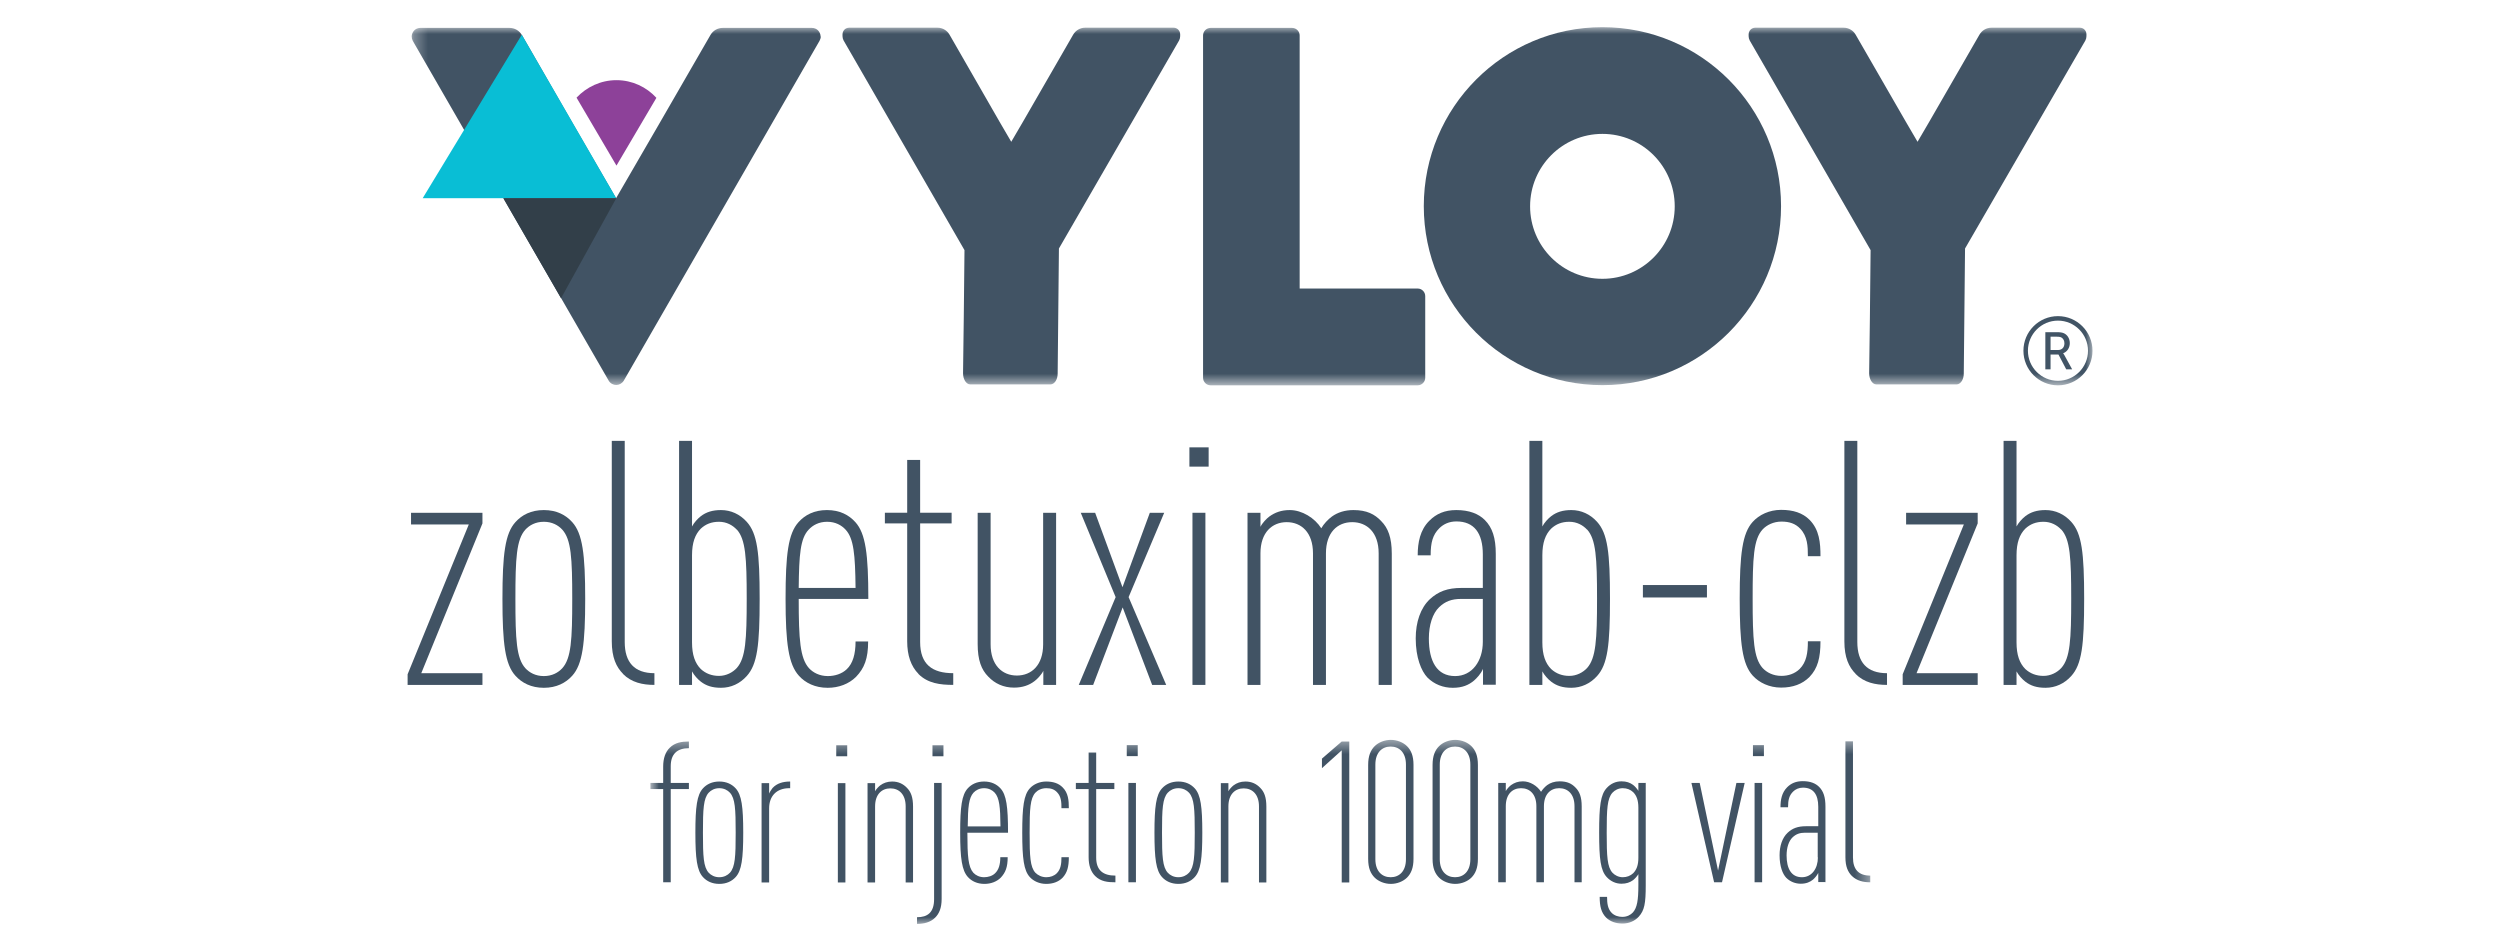 <svg width="184" height="70" viewBox="0 0 184 70" fill="none" xmlns="http://www.w3.org/2000/svg">
<mask id="mask0_4867_3271" style="mask-type:luminance" maskUnits="userSpaceOnUse" x="30" y="2" width="125" height="27">
<path d="M154.002 2H30.301V28.36H154.002V2Z" fill="white"/>
</mask>
<g mask="url(#mask0_4867_3271)">
<path d="M117.938 20.52C114.998 20.52 112.615 18.132 112.615 15.187C112.615 12.242 114.998 9.854 117.938 9.854C120.877 9.854 123.26 12.242 123.26 15.187C123.26 18.132 120.877 20.52 117.938 20.52ZM117.938 2C110.669 2 104.791 7.904 104.791 15.174C104.791 22.444 110.682 28.347 117.938 28.347C125.193 28.347 131.085 22.444 131.085 15.174C131.085 7.904 125.193 2 117.938 2Z" fill="#415364"/>
<path d="M86.861 2.529C86.861 2.277 86.662 2.038 86.371 2.038H79.87C79.499 2.038 79.168 2.237 78.983 2.555L75.289 8.963L74.428 10.436L73.568 8.963L69.887 2.555C69.702 2.237 69.371 2.038 69 2.038H62.499C62.221 2.038 62.009 2.264 62.009 2.529C62.009 2.555 62.009 2.582 62.009 2.609C62.009 2.622 62.009 2.648 62.009 2.662C62.009 2.768 62.036 2.874 62.089 2.98L70.986 18.409L70.933 23.45L70.88 27.47C70.88 27.921 71.118 28.292 71.41 28.292H77.315C77.606 28.292 77.844 27.934 77.844 27.496L77.937 18.29L86.781 2.98C86.834 2.874 86.861 2.768 86.861 2.662C86.861 2.648 86.861 2.622 86.861 2.609C86.861 2.582 86.861 2.555 86.861 2.529Z" fill="#415364"/>
<path d="M153.564 2.529C153.564 2.277 153.365 2.038 153.074 2.038H146.573C146.202 2.038 145.871 2.237 145.686 2.555L141.992 8.963L141.131 10.436L140.271 8.963L136.577 2.555C136.392 2.237 136.061 2.038 135.69 2.038H129.189C128.911 2.038 128.699 2.264 128.699 2.529C128.699 2.555 128.699 2.582 128.699 2.609C128.699 2.622 128.699 2.648 128.699 2.662C128.699 2.768 128.726 2.874 128.779 2.98L137.676 18.409L137.623 23.45L137.57 27.47C137.57 27.921 137.808 28.292 138.1 28.292H144.005C144.296 28.292 144.534 27.934 144.534 27.496L144.627 18.29L153.484 2.98C153.537 2.874 153.564 2.768 153.564 2.662C153.564 2.648 153.564 2.622 153.564 2.609C153.564 2.582 153.564 2.555 153.564 2.529Z" fill="#415364"/>
<path d="M104.341 21.236H95.655V2.61C95.655 2.305 95.404 2.053 95.099 2.053H89.102C88.797 2.053 88.545 2.305 88.545 2.61V27.803C88.545 28.108 88.797 28.36 89.102 28.36H104.341C104.645 28.36 104.897 28.108 104.897 27.803V21.793C104.897 21.488 104.645 21.236 104.341 21.236Z" fill="#415364"/>
<path d="M48.311 7.201C47.583 6.405 46.537 5.9 45.372 5.9C44.207 5.9 43.174 6.405 42.433 7.187L45.372 12.189L48.311 7.201Z" fill="#8D4199"/>
<path d="M60.395 2.69C60.395 2.358 60.131 2.053 59.76 2.053H53.193C52.822 2.053 52.478 2.252 52.293 2.57L48.48 9.177L45.342 14.59L42.204 9.177L38.404 2.57C38.219 2.252 37.874 2.053 37.504 2.053H30.937C30.566 2.053 30.301 2.358 30.301 2.69C30.301 2.796 30.328 2.902 30.381 3.008L44.799 28.015C44.918 28.227 45.143 28.334 45.355 28.334C45.567 28.334 45.779 28.227 45.911 28.015L60.316 3.008C60.369 2.902 60.409 2.796 60.409 2.69" fill="#415364"/>
</g>
<path d="M31.109 14.588H45.355L38.405 2.556L31.109 14.588Z" fill="#09BED5"/>
<path d="M45.357 14.591L41.292 21.954L37.042 14.591H45.357Z" fill="#323F49"/>
<mask id="mask1_4867_3271" style="mask-type:luminance" maskUnits="userSpaceOnUse" x="30" y="2" width="125" height="27">
<path d="M154.002 2H30.301V28.36H154.002V2Z" fill="white"/>
</mask>
<g mask="url(#mask1_4867_3271)">
<path d="M150.921 25.762V24.78H151.358C151.57 24.78 151.663 24.806 151.729 24.846C151.861 24.926 151.941 25.072 151.941 25.271C151.941 25.576 151.755 25.762 151.464 25.762H150.921ZM150.537 27.181H150.921V26.093H151.504L152.073 27.181H152.51L151.927 26.12C151.874 26.027 151.848 26 151.848 26C152.139 25.894 152.338 25.602 152.338 25.258C152.338 24.913 152.152 24.621 151.874 24.515C151.768 24.475 151.649 24.448 151.371 24.448H150.537V27.168V27.181Z" fill="#415465"/>
<path d="M153.677 25.814C153.677 27.034 152.684 28.029 151.466 28.029C150.248 28.029 149.255 27.034 149.255 25.814C149.255 24.593 150.248 23.598 151.466 23.598C152.684 23.598 153.677 24.593 153.677 25.814ZM154.008 25.814C154.008 24.407 152.869 23.267 151.466 23.267C150.062 23.267 148.924 24.407 148.924 25.814C148.924 27.22 150.062 28.361 151.466 28.361C152.869 28.361 154.008 27.22 154.008 25.814Z" fill="#415465"/>
</g>
<mask id="mask2_4867_3271" style="mask-type:luminance" maskUnits="userSpaceOnUse" x="47" y="54" width="91" height="14">
<path d="M137.637 54.441H47.87V68H137.637V54.441Z" fill="white"/>
</mask>
<g mask="url(#mask2_4867_3271)">
<path d="M137.65 64.936V64.445C136.789 64.445 136.379 63.98 136.379 63.118V54.561H135.823V63.092C135.823 63.781 136.008 64.179 136.299 64.471C136.67 64.829 137.147 64.936 137.637 64.936M133.797 63.105C133.797 63.927 133.347 64.564 132.619 64.564C131.838 64.564 131.493 63.927 131.493 62.959C131.493 62.388 131.652 61.898 131.93 61.632C132.195 61.38 132.473 61.287 132.857 61.287H133.784V63.105H133.797ZM134.353 64.936V59.364C134.353 58.674 134.207 58.236 133.89 57.918C133.625 57.652 133.241 57.493 132.685 57.493C132.182 57.493 131.824 57.652 131.533 57.944C131.136 58.342 131.043 58.873 131.043 59.417H131.599C131.599 58.859 131.692 58.541 131.97 58.263C132.142 58.09 132.394 57.971 132.698 57.971C133.453 57.971 133.824 58.462 133.824 59.377V60.81H132.923C132.327 60.81 131.93 60.956 131.573 61.287C131.176 61.659 130.977 62.256 130.977 62.946C130.977 63.768 131.202 64.325 131.467 64.604C131.758 64.896 132.142 65.042 132.539 65.042C132.936 65.042 133.214 64.922 133.44 64.737C133.545 64.644 133.731 64.445 133.824 64.246V64.922H134.38L134.353 64.936ZM129.825 54.84H129.017V55.649H129.825V54.84ZM129.693 57.626H129.137V64.936H129.693V57.626ZM128.408 57.626H127.799L126.449 64.073L125.098 57.626H124.489L126.158 64.936H126.74L128.408 57.626ZM121.14 57.626H120.584V58.209C120.491 58.05 120.332 57.878 120.2 57.772C119.961 57.599 119.71 57.506 119.339 57.506C118.915 57.506 118.545 57.679 118.253 57.997C117.803 58.488 117.697 59.311 117.697 61.274C117.697 63.237 117.803 64.06 118.253 64.551C118.545 64.869 118.929 65.042 119.339 65.042C119.697 65.042 119.961 64.949 120.2 64.776C120.332 64.67 120.491 64.498 120.584 64.339V65.148C120.584 66.249 120.491 66.806 120.186 67.151C120.014 67.337 119.75 67.483 119.405 67.483C119.114 67.483 118.823 67.39 118.624 67.191C118.333 66.899 118.28 66.501 118.28 66.01H117.737C117.737 66.713 117.856 67.164 118.2 67.523C118.505 67.828 118.929 67.974 119.419 67.974C119.908 67.974 120.332 67.775 120.61 67.469C121.034 67.005 121.126 66.488 121.126 65.161V57.599L121.14 57.626ZM120.584 63.131C120.584 63.675 120.451 64.02 120.2 64.272C120.001 64.458 119.736 64.564 119.432 64.564C119.127 64.564 118.849 64.418 118.677 64.233C118.293 63.808 118.253 63.038 118.253 61.287C118.253 59.536 118.293 58.767 118.677 58.342C118.849 58.156 119.114 58.011 119.432 58.011C119.75 58.011 120.001 58.117 120.2 58.302C120.451 58.554 120.584 58.899 120.584 59.443V63.145V63.131ZM116.413 64.936V59.35C116.413 58.66 116.254 58.263 115.963 57.971C115.685 57.679 115.354 57.506 114.785 57.506C114.414 57.506 114.109 57.612 113.871 57.785C113.712 57.904 113.527 58.103 113.421 58.276C113.143 57.838 112.613 57.506 112.084 57.506C111.713 57.506 111.461 57.612 111.21 57.785C111.091 57.878 110.905 58.064 110.826 58.223V57.626H110.27V64.936H110.826V59.337C110.826 58.448 111.316 58.011 111.951 58.011C112.587 58.011 113.077 58.448 113.077 59.337V64.936H113.633V59.337C113.633 58.448 114.123 58.011 114.758 58.011C115.394 58.011 115.883 58.448 115.883 59.337V64.936H116.44H116.413ZM108.218 63.237C108.218 64.126 107.728 64.564 107.092 64.564C106.457 64.564 105.967 64.126 105.967 63.237V56.273C105.967 55.384 106.457 54.946 107.092 54.946C107.728 54.946 108.218 55.384 108.218 56.273V63.237ZM108.774 63.211V56.299C108.774 55.609 108.588 55.211 108.297 54.919C108.019 54.641 107.569 54.455 107.105 54.455C106.642 54.455 106.192 54.641 105.914 54.919C105.623 55.211 105.437 55.623 105.437 56.299V63.211C105.437 63.901 105.623 64.299 105.914 64.591C106.192 64.869 106.642 65.055 107.105 65.055C107.569 65.055 108.019 64.869 108.297 64.591C108.588 64.299 108.774 63.888 108.774 63.211ZM103.478 63.237C103.478 64.126 102.988 64.564 102.352 64.564C101.717 64.564 101.227 64.126 101.227 63.237V56.273C101.227 55.384 101.717 54.946 102.352 54.946C102.988 54.946 103.478 55.384 103.478 56.273V63.237ZM104.034 63.211V56.299C104.034 55.609 103.848 55.211 103.557 54.919C103.279 54.641 102.829 54.455 102.366 54.455C101.902 54.455 101.452 54.641 101.174 54.919C100.883 55.211 100.697 55.623 100.697 56.299V63.211C100.697 63.901 100.883 64.299 101.174 64.591C101.452 64.869 101.902 65.055 102.366 65.055C102.829 65.055 103.279 64.869 103.557 64.591C103.848 64.299 104.034 63.888 104.034 63.211ZM99.307 64.949V54.575H98.751L97.295 55.835V56.538L98.751 55.224V64.949H99.307ZM93.204 64.949V59.364C93.204 58.674 93.045 58.276 92.753 57.984C92.475 57.692 92.118 57.52 91.668 57.52C91.297 57.52 91.032 57.626 90.794 57.798C90.675 57.891 90.489 58.077 90.41 58.236V57.639H89.854V64.949H90.41V59.35C90.41 58.462 90.9 58.024 91.535 58.024C92.171 58.024 92.661 58.462 92.661 59.35V64.949H93.217H93.204ZM87.934 61.287C87.934 63.038 87.894 63.808 87.51 64.233C87.338 64.418 87.073 64.564 86.729 64.564C86.385 64.564 86.12 64.418 85.948 64.233C85.564 63.808 85.524 63.038 85.524 61.287C85.524 59.536 85.564 58.767 85.948 58.342C86.12 58.156 86.385 58.011 86.729 58.011C87.073 58.011 87.338 58.156 87.51 58.342C87.894 58.767 87.934 59.536 87.934 61.287ZM88.49 61.287C88.49 59.377 88.371 58.501 87.934 58.024C87.656 57.719 87.259 57.52 86.729 57.52C86.2 57.52 85.802 57.719 85.524 58.024C85.088 58.501 84.968 59.377 84.968 61.287C84.968 63.198 85.088 64.073 85.524 64.551C85.802 64.856 86.2 65.055 86.729 65.055C87.259 65.055 87.656 64.856 87.934 64.551C88.371 64.073 88.49 63.198 88.49 61.287ZM83.737 54.84H82.929V55.649H83.737V54.84ZM83.605 57.626H83.049V64.936H83.605V57.626ZM82.095 64.936V64.445C81.195 64.445 80.679 64.06 80.679 63.118V58.077H82.016V57.626H80.679V55.384H80.123V57.626H79.183V58.077H80.123V63.092C80.123 63.688 80.281 64.153 80.599 64.471C81.01 64.882 81.526 64.936 82.082 64.936M78.666 63.092H78.123C78.123 63.582 78.07 63.98 77.779 64.272C77.58 64.471 77.302 64.564 77.011 64.564C76.667 64.564 76.389 64.418 76.204 64.233C75.82 63.808 75.78 63.038 75.78 61.287C75.78 59.536 75.82 58.767 76.204 58.342C76.376 58.156 76.654 58.011 77.011 58.011C77.369 58.011 77.607 58.103 77.805 58.316C78.11 58.634 78.123 59.059 78.123 59.483H78.666C78.666 58.913 78.626 58.355 78.203 57.944C77.911 57.652 77.514 57.52 76.998 57.52C76.508 57.52 76.071 57.719 75.793 58.024C75.356 58.501 75.237 59.377 75.237 61.287C75.237 63.198 75.356 64.073 75.793 64.551C76.071 64.856 76.508 65.055 76.998 65.055C77.488 65.055 77.898 64.909 78.203 64.604C78.547 64.233 78.666 63.795 78.666 63.092ZM73.648 60.823H71.225C71.239 59.39 71.305 58.727 71.649 58.342C71.821 58.156 72.086 58.011 72.43 58.011C72.774 58.011 73.039 58.156 73.211 58.342C73.555 58.727 73.622 59.39 73.635 60.823M74.191 61.287C74.191 59.377 74.072 58.501 73.635 58.024C73.357 57.719 72.96 57.52 72.43 57.52C71.9 57.52 71.503 57.719 71.225 58.024C70.788 58.501 70.669 59.377 70.669 61.287C70.669 63.198 70.802 64.073 71.239 64.551C71.517 64.856 71.927 65.055 72.457 65.055C72.92 65.055 73.357 64.896 73.661 64.591C74.006 64.219 74.165 63.821 74.165 63.092H73.622C73.622 63.636 73.503 64.02 73.238 64.272C73.039 64.471 72.721 64.564 72.43 64.564C72.086 64.564 71.808 64.418 71.636 64.233C71.265 63.808 71.199 63.038 71.199 61.287H74.165H74.191ZM69.438 54.853H68.63V55.662H69.438V54.853ZM69.305 66.156V57.626H68.749V66.183C68.749 67.164 68.26 67.509 67.492 67.509V68C67.981 68 68.471 67.894 68.829 67.536C69.12 67.244 69.305 66.833 69.305 66.156ZM67.2 64.949V59.364C67.2 58.674 67.041 58.276 66.75 57.984C66.472 57.692 66.115 57.52 65.665 57.52C65.307 57.52 65.029 57.626 64.791 57.798C64.671 57.891 64.486 58.077 64.407 58.236V57.639H63.851V64.949H64.407V59.35C64.407 58.462 64.897 58.024 65.532 58.024C66.168 58.024 66.657 58.462 66.657 59.35V64.949H67.214H67.2ZM62.355 54.853H61.547V55.662H62.355V54.853ZM62.222 57.639H61.666V64.949H62.222V57.639ZM58.157 58.011V57.52C57.628 57.52 57.178 57.652 56.86 57.997C56.794 58.077 56.661 58.276 56.608 58.408V57.639H56.052V64.949H56.608V59.496C56.608 58.581 57.164 58.011 58.091 58.011H58.144H58.157ZM54.146 61.287C54.146 63.038 54.106 63.808 53.722 64.233C53.55 64.418 53.285 64.564 52.941 64.564C52.597 64.564 52.332 64.418 52.16 64.233C51.776 63.808 51.736 63.038 51.736 61.287C51.736 59.536 51.776 58.767 52.16 58.342C52.332 58.156 52.597 58.011 52.941 58.011C53.285 58.011 53.55 58.156 53.722 58.342C54.106 58.767 54.146 59.536 54.146 61.287ZM54.702 61.287C54.702 59.377 54.583 58.501 54.146 58.024C53.868 57.719 53.471 57.52 52.941 57.52C52.411 57.52 52.014 57.719 51.736 58.024C51.299 58.501 51.18 59.377 51.18 61.287C51.18 63.198 51.299 64.073 51.736 64.551C52.014 64.856 52.411 65.055 52.941 65.055C53.471 65.055 53.868 64.856 54.146 64.551C54.583 64.073 54.702 63.198 54.702 61.287ZM50.703 58.077V57.626H49.366V56.392C49.366 55.503 49.83 55.065 50.703 55.065V54.575C50.174 54.575 49.671 54.654 49.287 55.039C48.969 55.357 48.81 55.822 48.81 56.419V57.626H47.87V58.077H48.81V64.936H49.366V58.077H50.703Z" fill="#415364"/>
</g>
<path d="M30 50.41V49.627L34.502 38.603H30.252V37.74H35.508V38.523L31.006 49.547H35.508V50.41H30Z" fill="#415364"/>
<path d="M42.117 49.733C41.641 50.264 40.952 50.622 40.026 50.622C39.099 50.622 38.41 50.264 37.934 49.733C37.179 48.897 36.98 47.385 36.98 44.081C36.98 40.778 37.179 39.266 37.934 38.43C38.41 37.899 39.086 37.541 40.026 37.541C40.966 37.541 41.641 37.899 42.117 38.43C42.872 39.266 43.071 40.778 43.071 44.081C43.071 47.385 42.872 48.897 42.117 49.733ZM41.389 38.987C41.085 38.655 40.635 38.403 40.026 38.403C39.417 38.403 38.967 38.655 38.662 38.987C38.013 39.717 37.934 41.057 37.934 44.081C37.934 47.106 38.013 48.446 38.662 49.176C38.967 49.507 39.417 49.759 40.026 49.759C40.635 49.759 41.085 49.507 41.389 49.176C42.038 48.446 42.117 47.106 42.117 44.081C42.117 41.057 42.038 39.717 41.389 38.987Z" fill="#415364"/>
<path d="M45.861 49.6C45.358 49.096 45.027 48.393 45.027 47.199V32.446H45.98V47.252C45.98 48.737 46.682 49.547 48.165 49.547V50.409C47.304 50.409 46.483 50.237 45.848 49.6H45.861Z" fill="#415364"/>
<path d="M50.933 50.409H49.98V32.446H50.933V38.748C51.078 38.469 51.356 38.164 51.581 37.992C51.979 37.687 52.442 37.541 53.064 37.541C53.793 37.541 54.455 37.846 54.958 38.403C55.739 39.265 55.911 40.672 55.911 44.081C55.911 47.49 55.739 48.897 54.958 49.759C54.455 50.316 53.806 50.621 53.064 50.621C52.429 50.621 51.979 50.475 51.581 50.17C51.356 49.998 51.078 49.693 50.933 49.414V50.422V50.409ZM54.23 38.987C53.925 38.655 53.475 38.403 52.919 38.403C52.363 38.403 51.939 38.575 51.581 38.907C51.158 39.332 50.933 39.942 50.933 40.87V47.278C50.933 48.207 51.158 48.817 51.581 49.242C51.939 49.573 52.389 49.746 52.919 49.746C53.448 49.746 53.925 49.494 54.23 49.162C54.878 48.432 54.958 47.093 54.958 44.068C54.958 41.043 54.878 39.703 54.23 38.973V38.987Z" fill="#415364"/>
<path d="M58.785 44.081C58.785 47.106 58.891 48.446 59.539 49.176C59.844 49.507 60.321 49.759 60.93 49.759C61.433 49.759 61.962 49.6 62.32 49.255C62.77 48.831 62.969 48.141 62.969 47.212H63.895C63.895 48.473 63.617 49.176 63.008 49.812C62.479 50.343 61.724 50.622 60.916 50.622C59.99 50.622 59.275 50.264 58.798 49.733C58.043 48.897 57.818 47.385 57.818 44.081C57.818 40.778 58.017 39.266 58.772 38.43C59.248 37.899 59.923 37.541 60.864 37.541C61.804 37.541 62.479 37.899 62.955 38.43C63.71 39.266 63.909 40.778 63.909 44.081H58.772H58.785ZM62.24 38.987C61.936 38.655 61.486 38.403 60.877 38.403C60.268 38.403 59.818 38.655 59.513 38.987C58.904 39.637 58.811 40.805 58.785 43.272H62.969C62.942 40.805 62.836 39.637 62.24 38.987Z" fill="#415364"/>
<path d="M67.603 49.599C67.047 49.042 66.769 48.232 66.769 47.198V38.521H65.127V37.739H66.769V33.852H67.722V37.739H70.039V38.521H67.722V47.251C67.722 48.896 68.609 49.546 70.159 49.546V50.408C69.205 50.408 68.292 50.302 67.59 49.599H67.603Z" fill="#415364"/>
<path d="M76.789 50.41V49.375C76.656 49.654 76.338 49.985 76.14 50.131C75.743 50.436 75.253 50.609 74.63 50.609C73.849 50.609 73.214 50.304 72.737 49.8C72.234 49.295 71.956 48.592 71.956 47.398V37.74H72.909V47.425C72.909 48.964 73.77 49.72 74.842 49.72C75.915 49.72 76.775 48.964 76.775 47.425V37.74H77.729V50.41H76.775H76.789Z" fill="#415364"/>
<path d="M84.799 50.41L82.628 44.705L80.457 50.41H79.397L82.112 43.949L79.543 37.74H80.602L82.615 43.219L84.627 37.74H85.686L83.065 43.949L85.832 50.41H84.773H84.799Z" fill="#415364"/>
<path d="M87.54 34.344V32.925H88.956V34.344H87.54ZM87.765 50.41V37.74H88.718V50.41H87.765Z" fill="#415364"/>
<path d="M101.469 50.41V40.725C101.469 39.186 100.608 38.43 99.522 38.43C98.437 38.43 97.59 39.186 97.59 40.725V50.41H96.636V40.725C96.636 39.186 95.776 38.43 94.703 38.43C93.631 38.43 92.77 39.186 92.77 40.725V50.41H91.817V37.74H92.77V38.775C92.903 38.496 93.22 38.164 93.419 38.019C93.843 37.714 94.306 37.541 94.928 37.541C95.829 37.541 96.769 38.125 97.245 38.881C97.417 38.576 97.748 38.218 98.026 38.019C98.45 37.714 98.98 37.541 99.615 37.541C100.595 37.541 101.178 37.846 101.654 38.35C102.157 38.854 102.435 39.557 102.435 40.752V50.41H101.482H101.469Z" fill="#415364"/>
<path d="M109.149 50.41V49.229C109.003 49.587 108.672 49.932 108.487 50.091C108.09 50.423 107.626 50.622 106.925 50.622C106.223 50.622 105.561 50.37 105.058 49.866C104.608 49.388 104.197 48.406 104.197 46.987C104.197 45.779 104.555 44.745 105.23 44.108C105.865 43.524 106.541 43.272 107.573 43.272H109.136V40.805C109.136 39.239 108.5 38.377 107.189 38.377C106.66 38.377 106.236 38.576 105.932 38.881C105.455 39.358 105.296 39.916 105.296 40.871H104.343C104.343 39.942 104.515 39 105.203 38.324C105.707 37.82 106.316 37.541 107.189 37.541C108.143 37.541 108.831 37.82 109.281 38.271C109.837 38.828 110.089 39.584 110.089 40.765V50.396H109.136L109.149 50.41ZM109.149 44.081H107.534C106.858 44.081 106.369 44.254 105.918 44.692C105.442 45.143 105.164 46.005 105.164 46.987C105.164 48.658 105.746 49.759 107.097 49.759C108.355 49.759 109.136 48.645 109.136 47.239V44.081H109.149Z" fill="#415364"/>
<path d="M113.517 50.409H112.563V32.446H113.517V38.748C113.662 38.469 113.94 38.164 114.166 37.992C114.563 37.687 115.026 37.541 115.648 37.541C116.377 37.541 117.039 37.846 117.542 38.403C118.323 39.265 118.495 40.672 118.495 44.081C118.495 47.49 118.323 48.897 117.542 49.759C117.039 50.316 116.377 50.621 115.648 50.621C115.013 50.621 114.563 50.475 114.166 50.17C113.94 49.998 113.662 49.693 113.517 49.414V50.422V50.409ZM116.813 38.987C116.509 38.655 116.059 38.403 115.503 38.403C114.947 38.403 114.523 38.575 114.166 38.907C113.742 39.332 113.517 39.942 113.517 40.87V47.278C113.517 48.207 113.742 48.817 114.166 49.242C114.523 49.573 114.973 49.746 115.503 49.746C116.032 49.746 116.509 49.494 116.813 49.162C117.462 48.432 117.542 47.093 117.542 44.068C117.542 41.043 117.462 39.703 116.813 38.973V38.987Z" fill="#415364"/>
<path d="M120.917 43.974V43.059H125.631V43.974H120.917Z" fill="#415364"/>
<path d="M133.179 49.824C132.649 50.355 131.948 50.607 131.087 50.607C130.227 50.607 129.472 50.249 128.995 49.718C128.241 48.883 128.042 47.37 128.042 44.067C128.042 40.763 128.241 39.251 128.995 38.415C129.472 37.885 130.227 37.526 131.087 37.526C131.987 37.526 132.676 37.752 133.179 38.256C133.907 38.986 133.987 39.954 133.987 40.936H133.06C133.06 40.206 133.033 39.477 132.504 38.919C132.146 38.535 131.696 38.389 131.114 38.389C130.531 38.389 130.028 38.641 129.723 38.972C129.061 39.702 128.995 41.042 128.995 44.067C128.995 47.092 129.075 48.431 129.723 49.161C130.028 49.493 130.505 49.745 131.114 49.745C131.617 49.745 132.093 49.586 132.451 49.241C132.954 48.736 133.06 48.06 133.06 47.198H133.987C133.987 48.405 133.788 49.188 133.179 49.824Z" fill="#415364"/>
<path d="M136.58 49.6C136.077 49.096 135.746 48.393 135.746 47.199V32.446H136.699V47.252C136.699 48.737 137.401 49.547 138.884 49.547V50.409C138.023 50.409 137.202 50.237 136.567 49.6H136.58Z" fill="#415364"/>
<path d="M140.037 50.41V49.627L144.539 38.603H140.289V37.74H145.558V38.523L141.057 49.547H145.558V50.41H140.037Z" fill="#415364"/>
<path d="M148.416 50.409H147.463V32.446H148.416V38.748C148.562 38.469 148.84 38.164 149.065 37.992C149.462 37.687 149.926 37.541 150.548 37.541C151.276 37.541 151.938 37.846 152.441 38.403C153.222 39.265 153.394 40.672 153.394 44.081C153.394 47.49 153.222 48.897 152.441 49.759C151.938 50.316 151.276 50.621 150.548 50.621C149.912 50.621 149.462 50.475 149.065 50.17C148.84 49.998 148.562 49.693 148.416 49.414V50.422V50.409ZM151.713 38.987C151.408 38.655 150.958 38.403 150.402 38.403C149.846 38.403 149.422 38.575 149.065 38.907C148.641 39.332 148.416 39.942 148.416 40.87V47.278C148.416 48.207 148.641 48.817 149.065 49.242C149.422 49.573 149.873 49.746 150.402 49.746C150.932 49.746 151.408 49.494 151.713 49.162C152.362 48.432 152.441 47.093 152.441 44.068C152.441 41.043 152.362 39.703 151.713 38.973V38.987Z" fill="#415364"/>
</svg>

